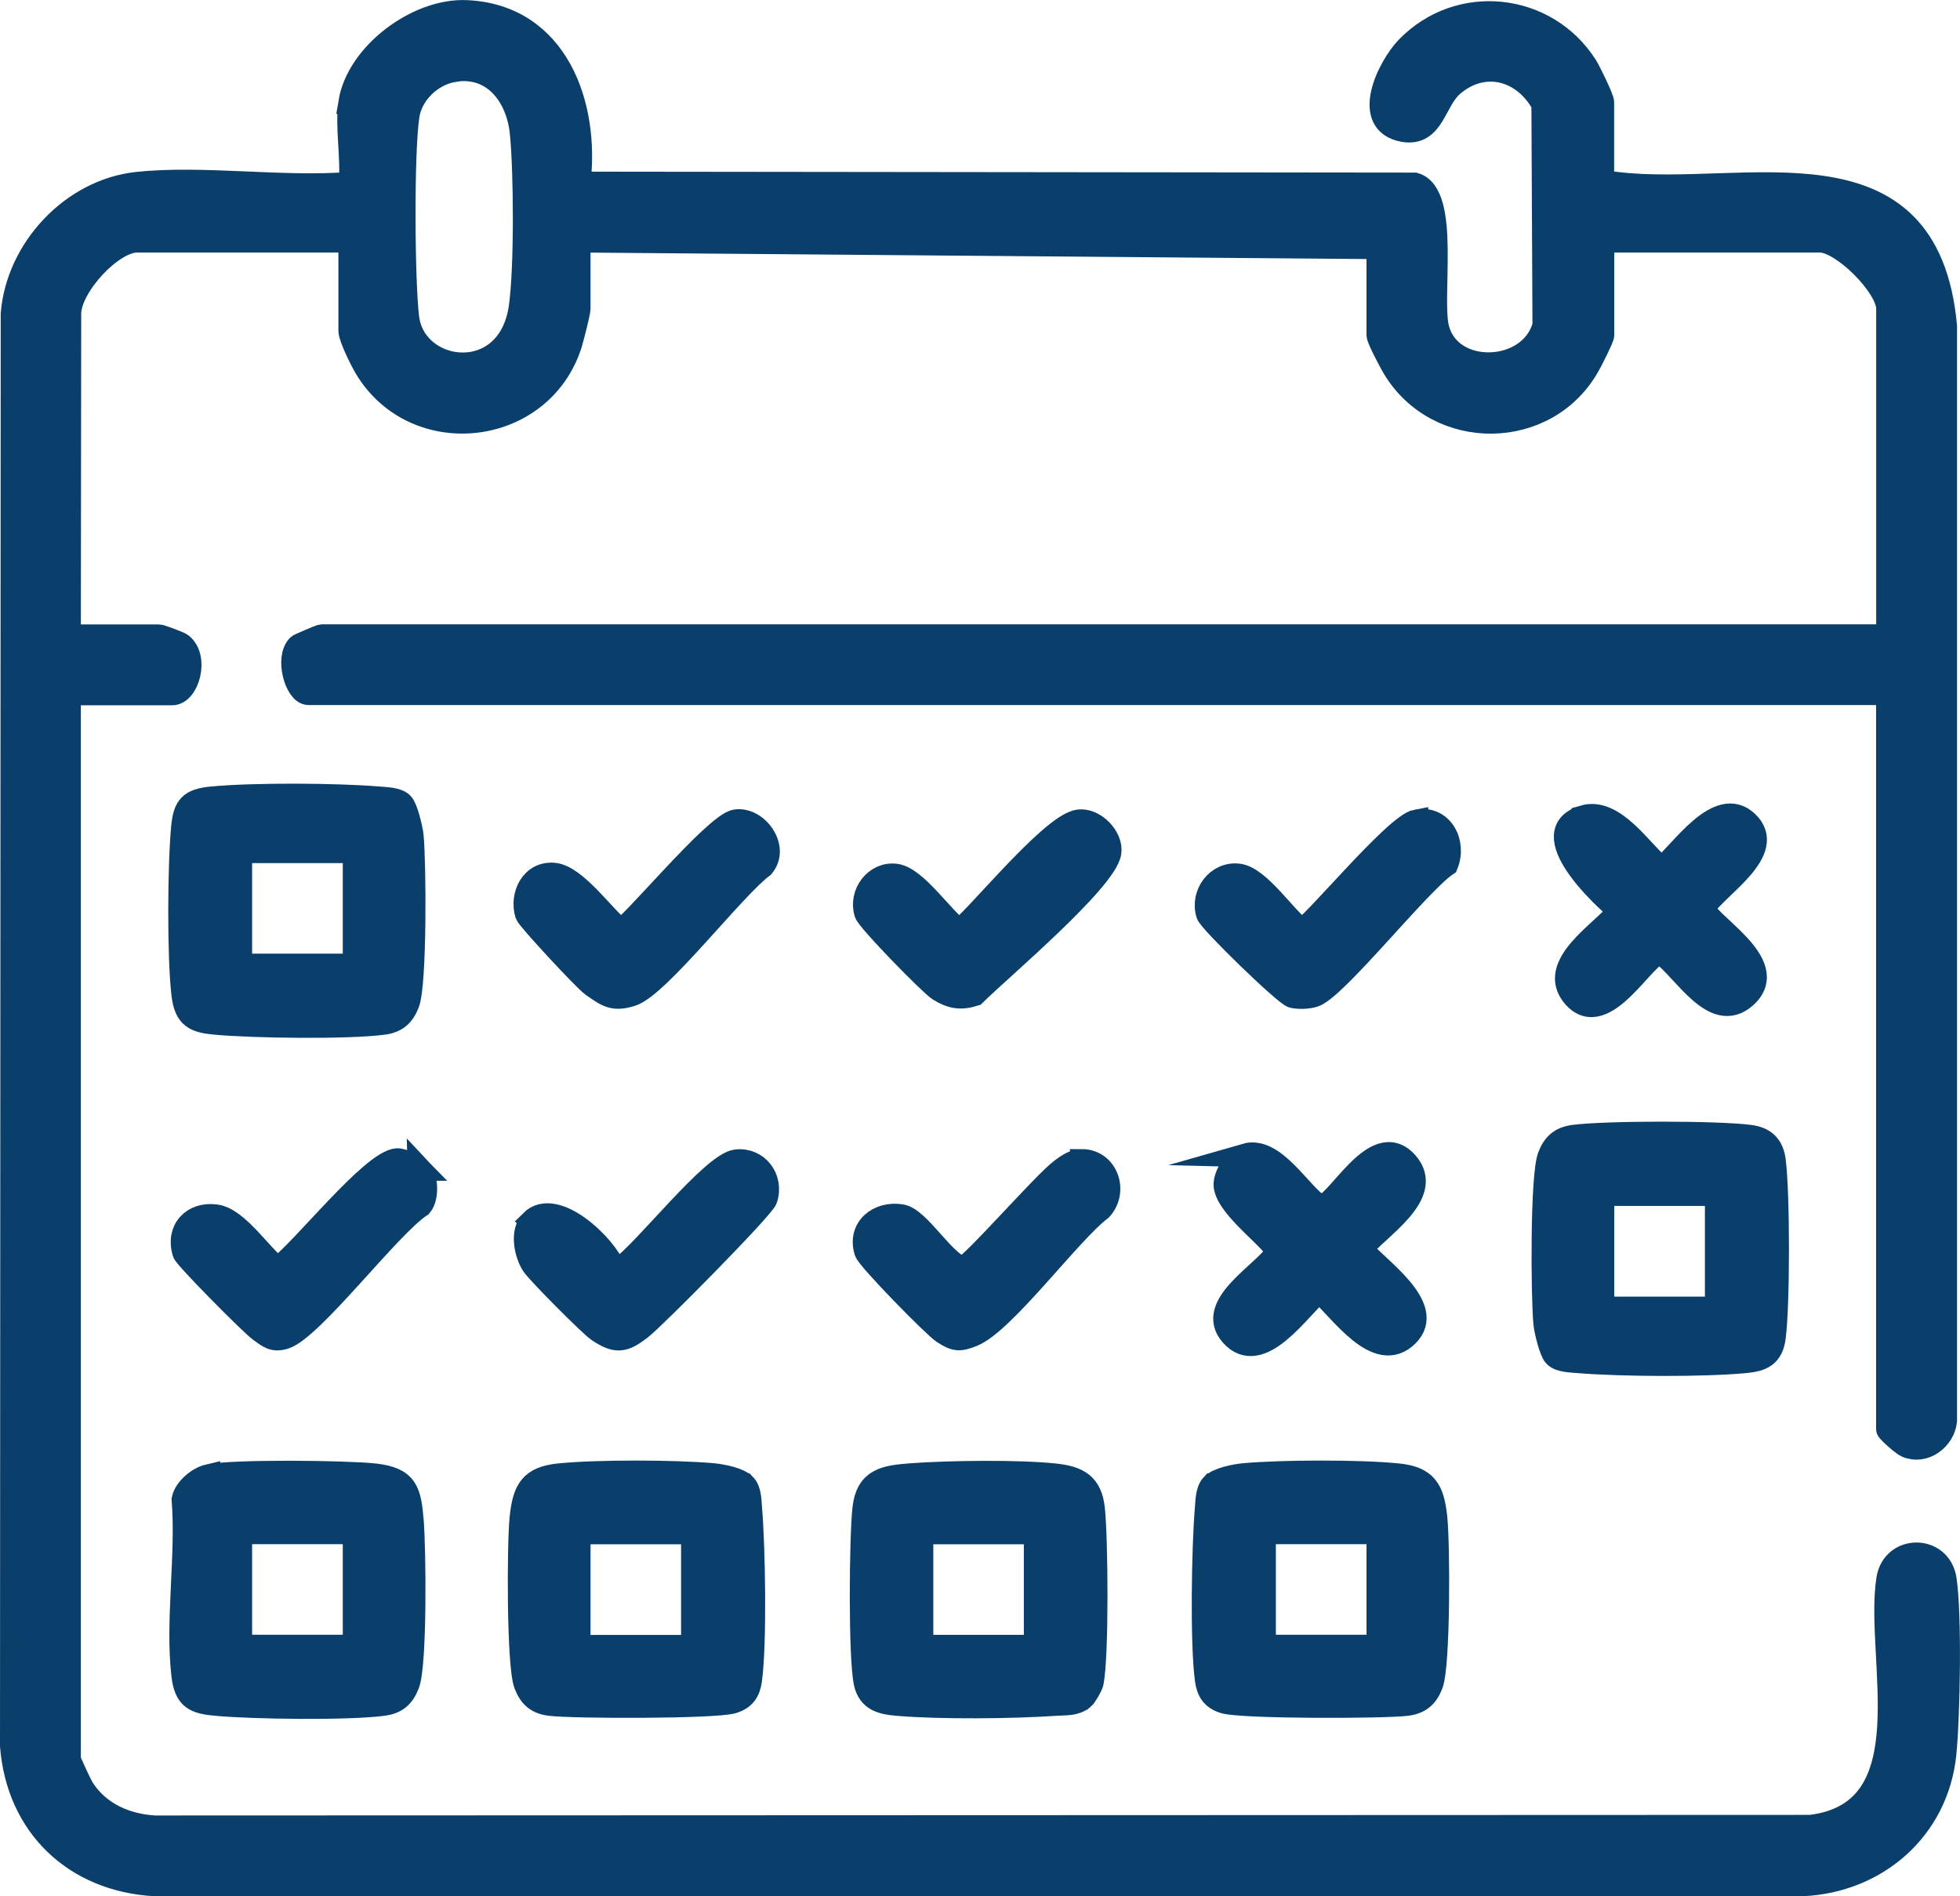 <?xml version="1.0" encoding="UTF-8"?>
<svg xmlns="http://www.w3.org/2000/svg" id="Ebene_1" data-name="Ebene 1" viewBox="0 0 165.82 160.4">
  <defs>
    <style>
      .cls-1 {
        fill: #0b3f6b;
        stroke: #0b3f6b;
        stroke-miterlimit: 10;
        stroke-width: 2px;
      }
    </style>
  </defs>
  <path class="cls-1" d="M29.63,8.64c.68-4.08,5.71-7.82,9.83-7.63,7.65.34,10.31,7.9,9.49,14.51l70.73.08c2.9.84,1.25,9.58,1.93,12.2,1.08,4.18,7.93,3.92,9.04-.28l-.09-18.71c-1.61-2.94-4.95-3.92-7.65-1.66-1.6,1.34-1.65,4.3-4.17,3.86-3.54-.63-1.26-5.32.32-6.96,4.38-4.52,11.74-3.72,15.1,1.54.3.47,1.4,2.74,1.4,3.06v6.32c.33.53.74.51,1.28.58,10.81,1.27,26.22-4.43,27.73,12.04v92.59c-.15,1.52-1.78,2.76-3.26,2.12-.32-.13-1.59-1.26-1.59-1.4v-62.26H26.1c-1.02,0-1.87-2.99-.84-4,.08-.07,1.85-.83,1.96-.83h132.51v-27.69c0-1.92-3.86-5.76-5.76-5.76h-18.4v7.99c0,.24-.95,2.11-1.19,2.53-3.51,6.31-12.71,6.42-16.44.23-.28-.46-1.33-2.45-1.33-2.76v-7.43l-67.65-.56v5.76c0,.29-.57,2.52-.72,3-2.49,7.73-13.1,8.92-17.27,1.99-.37-.61-1.34-2.57-1.34-3.13v-7.62H11.6c-2.15,0-5.71,3.83-5.73,6.17l-.03,27.29h7.62c.13,0,1.72.58,1.88.72,1.39,1.11.52,4.12-.77,4.12H5.84v90.14c0,.16.96,2.22,1.17,2.54,1.35,2.08,3.62,3.08,6.06,3.23l140.1-.05c9.99-1.21,5.53-14.3,6.57-20.94.44-2.8,4.35-2.8,4.79,0,.46,2.95.3,11.68-.02,14.8-.66,6.33-5.75,10.74-12.02,11.02H13.08c-6.73-.38-11.55-4.95-12.08-11.71l.06-121.14c.44-5.47,5.05-10.42,10.55-11.01s12.29.46,18.03,0c.24-2.1-.33-4.87,0-6.88v-.02ZM38.46,5.93c-1.92.28-3.67,1.9-3.97,3.84-.47,3.06-.41,13.89-.03,17.08.58,4.92,8.6,5.95,9.58-.85.47-3.27.43-11.4.09-14.77-.31-3.07-2.3-5.8-5.66-5.31h0Z"></path>
  <path class="cls-1" d="M62.99,125.63c.44.46.43,1.32.48,1.93.28,3.28.42,11.41,0,14.53-.13.97-.51,1.56-1.49,1.86-1.46.45-13.51.44-15.46.19-1.09-.14-1.66-.65-2.05-1.67-.62-1.6-.59-11.99-.35-14.15.25-2.28.81-3.29,3.16-3.53,3.19-.33,9.81-.31,13.03-.02.74.07,2.19.34,2.67.86h0ZM58.63,129.63h-9.11l-.56.56v9.11h9.66v-9.66h.01Z"></path>
  <path class="cls-1" d="M91.6,143.64c-.68.55-1.5.44-2.29.5-3.68.25-9.77.31-13.41,0-1.27-.11-2.35-.35-2.67-1.78-.47-2.12-.39-12.35-.11-14.78s1.78-2.63,3.9-2.8c3.11-.24,9.25-.32,12.28.02,1.89.21,2.94.78,3.17,2.78.28,2.44.36,12.66-.11,14.78-.06.25-.56,1.13-.75,1.28h0ZM87.62,129.63h-9.66v9.66h9.66v-9.66Z"></path>
  <path class="cls-1" d="M102.58,125.63c.48-.52,1.94-.79,2.67-.86,3.21-.29,9.84-.31,13.03.02,2.35.24,2.91,1.25,3.16,3.53s.27,12.55-.35,14.15c-.39,1.01-.96,1.52-2.05,1.67-1.95.25-14,.26-15.46-.19-.98-.3-1.36-.89-1.49-1.86-.42-3.12-.28-11.25,0-14.53.05-.61.05-1.47.48-1.93h0ZM116.61,139.29v-9.11l-.56-.56h-9.11v9.66h9.67Z"></path>
  <path class="cls-1" d="M17.63,124.87c2.01-.45,11.71-.34,14.05-.08,2.72.3,2.96,1.37,3.17,3.89.19,2.32.3,12.09-.36,13.79-.4,1.02-.97,1.52-2.05,1.67-3.03.4-11,.29-14.16,0-1.79-.16-2.55-.49-2.78-2.43-.54-4.58.4-10.17.02-14.87.17-.88,1.26-1.78,2.11-1.98h0ZM30,139.29v-9.11l-.56-.56h-9.11v9.66h9.67Z"></path>
  <path class="cls-1" d="M131.56,114.67c-.35-.35-.77-2.11-.83-2.7-.22-2.25-.29-12.5.35-14.15.39-1.01.96-1.52,2.05-1.67,2.79-.36,12.11-.36,14.91,0,1.25.16,1.89.81,2.04,2.04.36,2.82.36,12.08,0,14.91-.2,1.55-.99,1.91-2.41,2.05-3.55.34-10.58.3-14.16,0-.58-.05-1.53-.06-1.94-.47h0ZM145.23,101.01h-9.66v9.11l.56.56h9.11v-9.66h0Z"></path>
  <path class="cls-1" d="M34.01,68.01c.35.35.77,2.11.83,2.7.22,2.25.29,12.5-.35,14.15-.39,1.01-.96,1.52-2.05,1.67-3.04.4-11,.29-14.16,0-1.79-.16-2.55-.49-2.78-2.43-.37-3.17-.33-10.92-.02-14.15.17-1.74.63-2.24,2.42-2.42,3.53-.34,10.6-.3,14.16,0,.58.05,1.53.06,1.94.47h0ZM30,81.68v-9.11l-.56-.56h-9.11v9.66h9.67Z"></path>
  <path class="cls-1" d="M105.36,97.72c2.43-.7,4.53,3.2,6.29,4.37,1.38.24,4.66-6.81,7.37-3.68,2.27,2.63-2.44,5.42-3.88,7.24,1.36,1.65,6.29,4.9,3.92,7.27-2.56,2.56-5.68-2.24-7.45-3.73-1.67,1.37-4.98,6.49-7.42,3.7-2.16-2.48,2.66-5.09,3.86-6.91.14-.82-4.07-3.64-4.37-5.61-.13-.88.87-2.4,1.69-2.63v-.02Z"></path>
  <path class="cls-1" d="M133.97,69.11c2.6-.77,4.87,2.98,6.61,4.38,1.66-1.35,4.82-6.25,7.24-3.89s-2.44,5.3-3.68,7.11c-.22,1.24,6.67,4.76,3.51,7.58-2.65,2.37-5.16-2.35-7.12-3.7-1.28-.22-4.76,6.71-7.37,3.68-2.27-2.64,2.44-5.41,3.88-7.23-1.52-1.22-7.28-6.67-3.07-7.92h0Z"></path>
  <path class="cls-1" d="M91.24,69.48c1.32-.2,2.82,1.36,2.63,2.63-.35,2.35-9.33,9.91-11.44,12-1.16.37-1.97.22-2.98-.41-.74-.47-5.99-5.85-6.18-6.47-.5-1.62.81-3.38,2.5-3.17s3.9,3.58,5.34,4.64c.69,0,7.72-8.87,10.12-9.22h.01Z"></path>
  <path class="cls-1" d="M44.96,103.33c2.02-2.02,6.26,2.07,6.98,4h.54c2.09-1.48,7.81-8.86,9.81-9.1,1.74-.21,3.05,1.44,2.49,3.18-.23.73-9.44,10.06-10.61,10.95-1.37,1.04-1.98,1.22-3.54.18-.66-.44-5.14-4.94-5.55-5.59-.6-.95-.95-2.78-.11-3.61h0Z"></path>
  <path class="cls-1" d="M62.24,69.47c1.75-.28,3.62,2.21,2.28,3.8-2.43,1.79-8.8,10.11-11.08,10.85-1.58.51-2.13.04-3.33-.8-.63-.44-5.42-5.6-5.54-5.99-.48-1.6.45-3.52,2.29-3.35s4.19,3.6,5.63,4.72c.67,0,7.99-8.95,9.75-9.23Z"></path>
  <path class="cls-1" d="M91.52,98.2c2.09,0,2.97,2.55,1.61,4.05-2.67,2.03-8.22,9.63-10.88,10.68-1.1.44-1.44.39-2.42-.23-.78-.5-6.36-6.2-6.56-6.84-.61-1.98,1.09-3.31,2.99-2.99,1.46.24,3.54,3.92,5.17,4.44.73-.13,6.94-7.29,8.4-8.35.52-.38,1.01-.75,1.69-.75h0Z"></path>
  <path class="cls-1" d="M119.86,69.47c2.12-.39,3.25,1.83,2.51,3.65-2.28,1.52-9.41,10.53-11.22,11.08-.51.16-1.24.18-1.77.07-.61-.12-7-6.33-7.19-6.95-.52-1.71.84-3.48,2.58-3.27s3.9,3.58,5.34,4.64c.67,0,7.93-8.9,9.75-9.23h0Z"></path>
  <path class="cls-1" d="M35.48,98.87c.58.61.71,2.38.11,3.09-2.63,1.7-9.21,10.45-11.53,11.17-.95.29-1.33-.09-2.05-.6s-6.3-6.14-6.43-6.58c-.58-1.91.74-3.33,2.68-3.07,1.82.24,3.77,3.34,5.24,4.45,2.09-1.53,7.96-9.04,10.1-9.2.36-.03,1.66.51,1.89.75h-.01Z"></path>
</svg>
